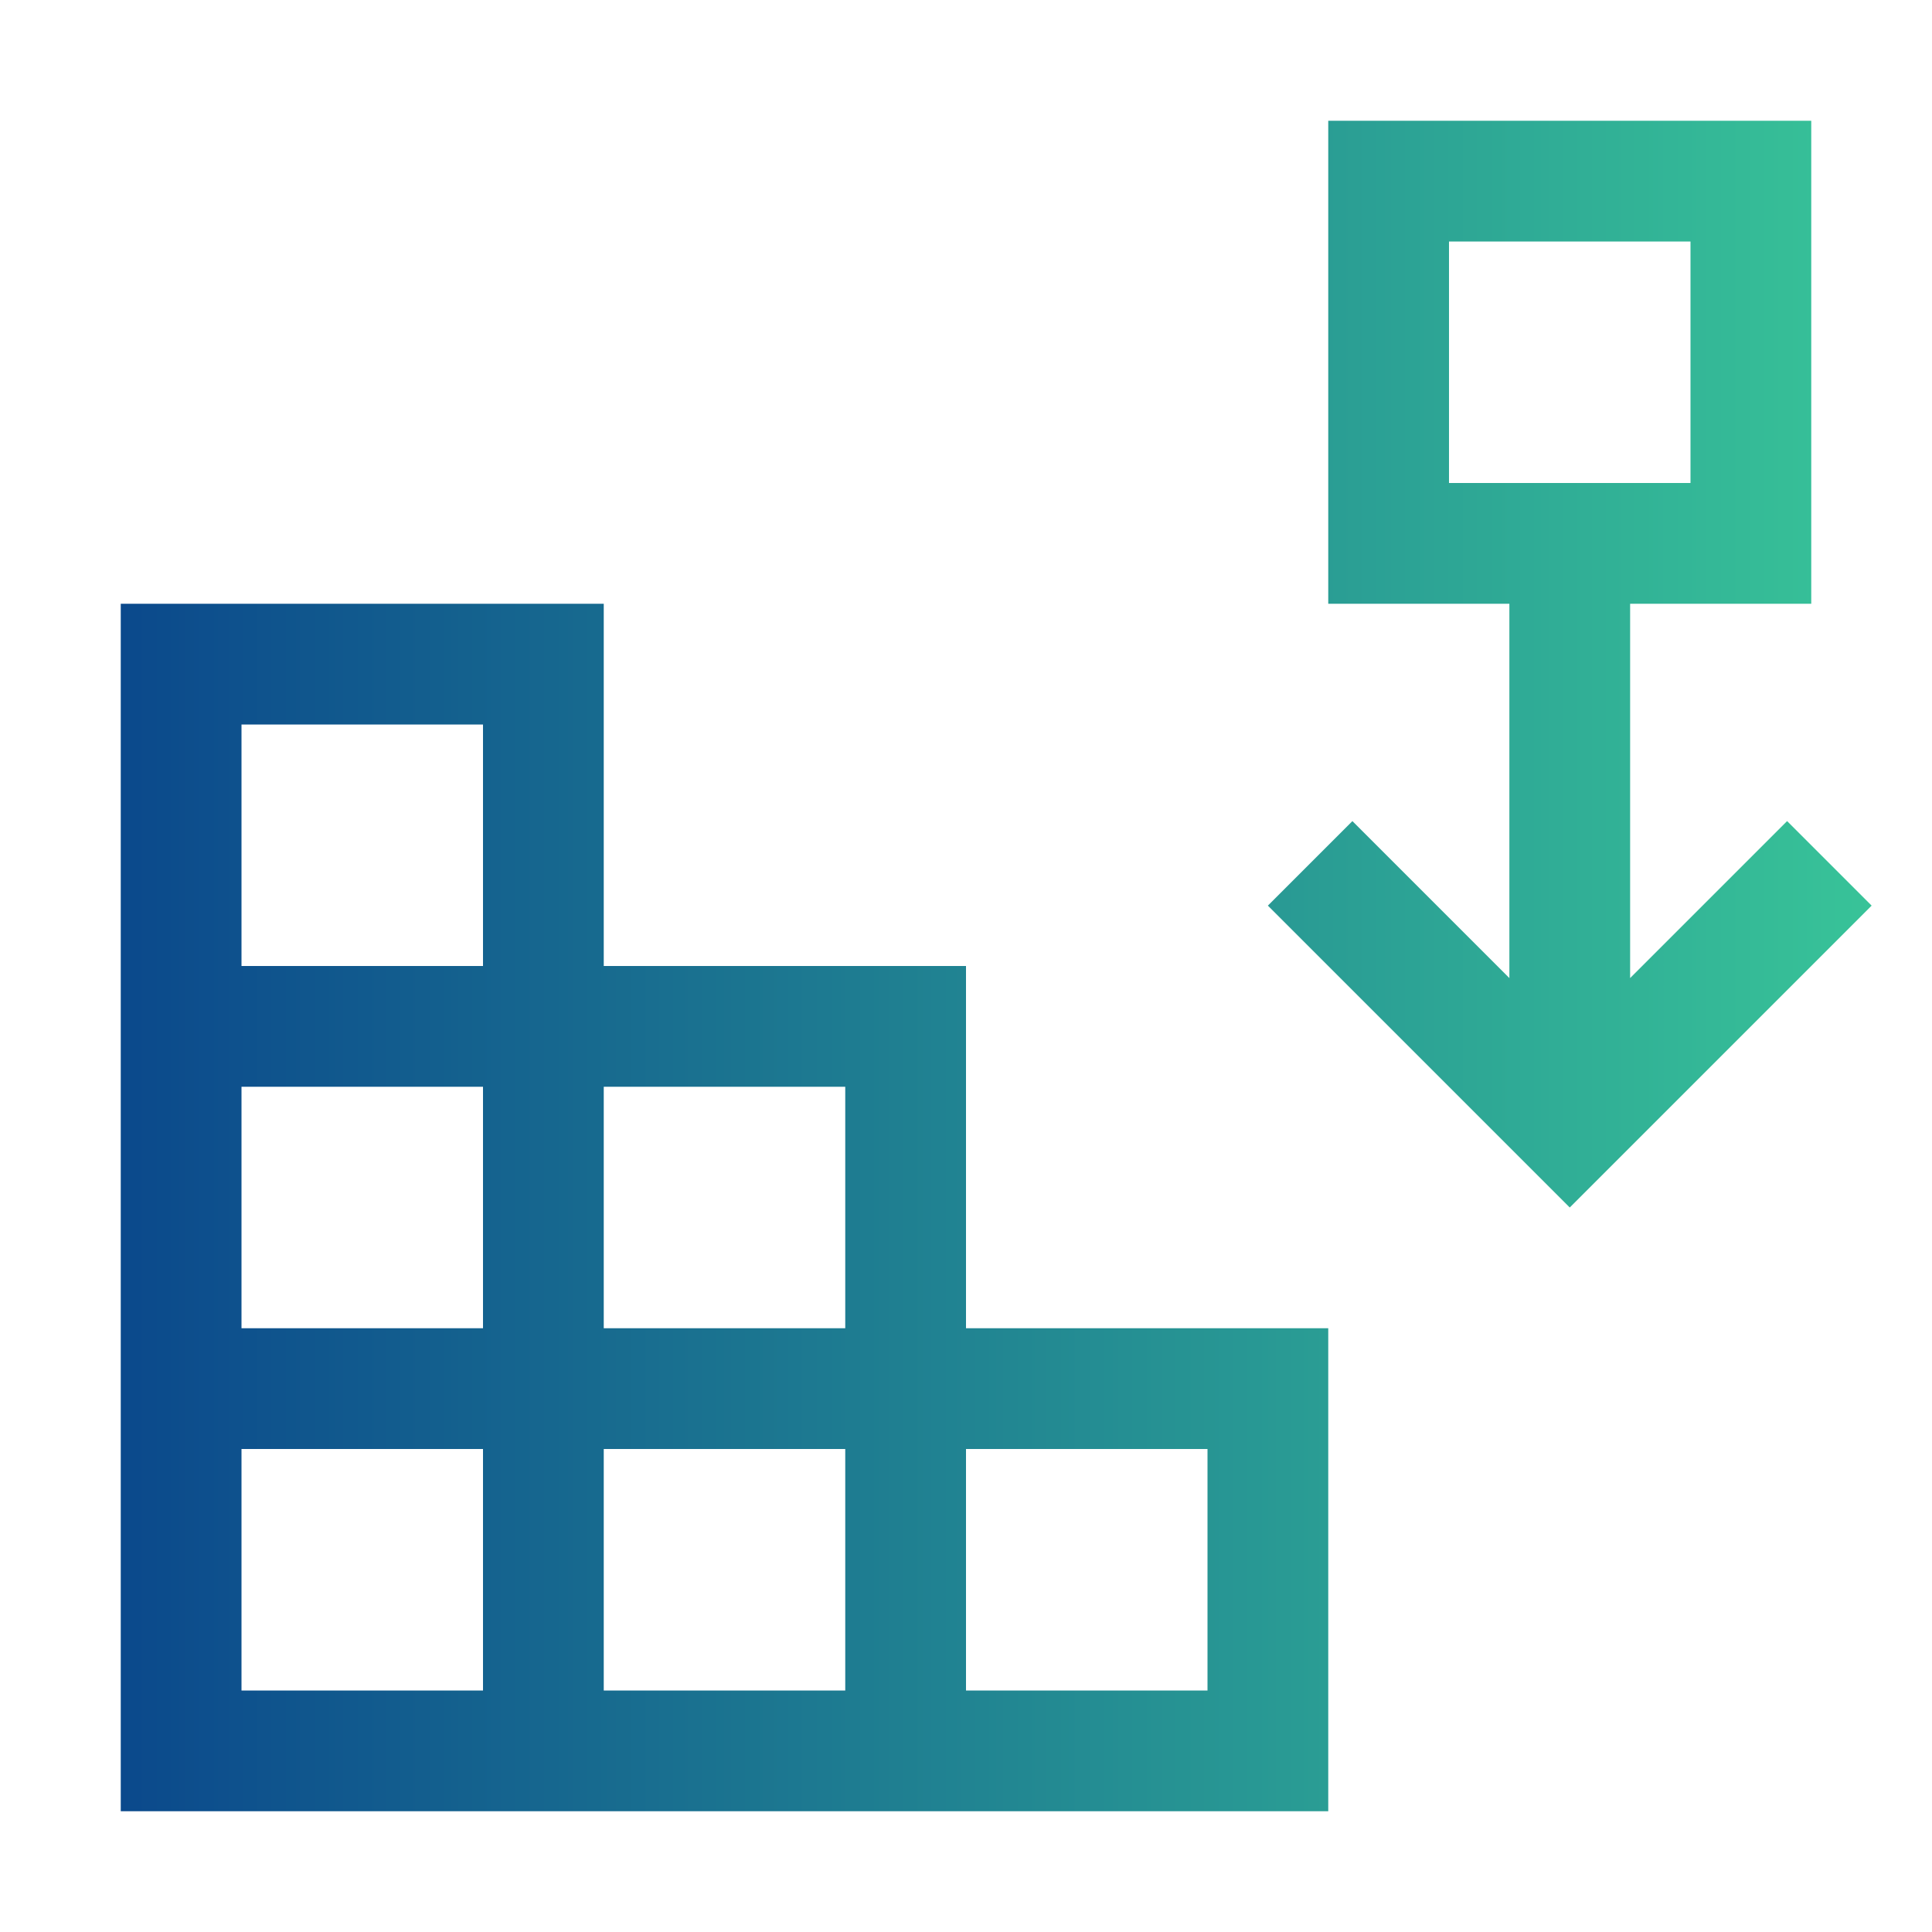 <svg xmlns="http://www.w3.org/2000/svg" width="60" height="60" viewBox="0 0 60 60" fill="none"><path d="M30 41.25V30H18.75V18.75H3.75V56.25H41.25V41.25H30ZM26.25 33.75V41.25H18.75V33.75H26.25ZM7.5 22.5H15V30H7.5V22.5ZM15 33.75V41.25H7.5V33.75H15ZM7.5 52.5V45H15V52.5H7.5ZM26.25 52.5H18.75V45H26.25V52.5ZM37.5 52.5H30V45H37.5V52.5ZM55.5 25.5L50.625 30.375V18.75H56.25V3.75H41.25V18.75H46.875V30.375L42 25.5L39.375 28.125L48.75 37.5L58.125 28.125L55.5 25.5ZM45 7.5H52.5V15H45V7.5Z" fill="url(#paint0_linear_2114_4205)"></path><defs><linearGradient id="paint0_linear_2114_4205" x1="58.125" y1="30" x2="3.75" y2="30" gradientUnits="userSpaceOnUse"><stop stop-color="#38C398"></stop><stop offset="1" stop-color="#0B498C"></stop></linearGradient></defs></svg>